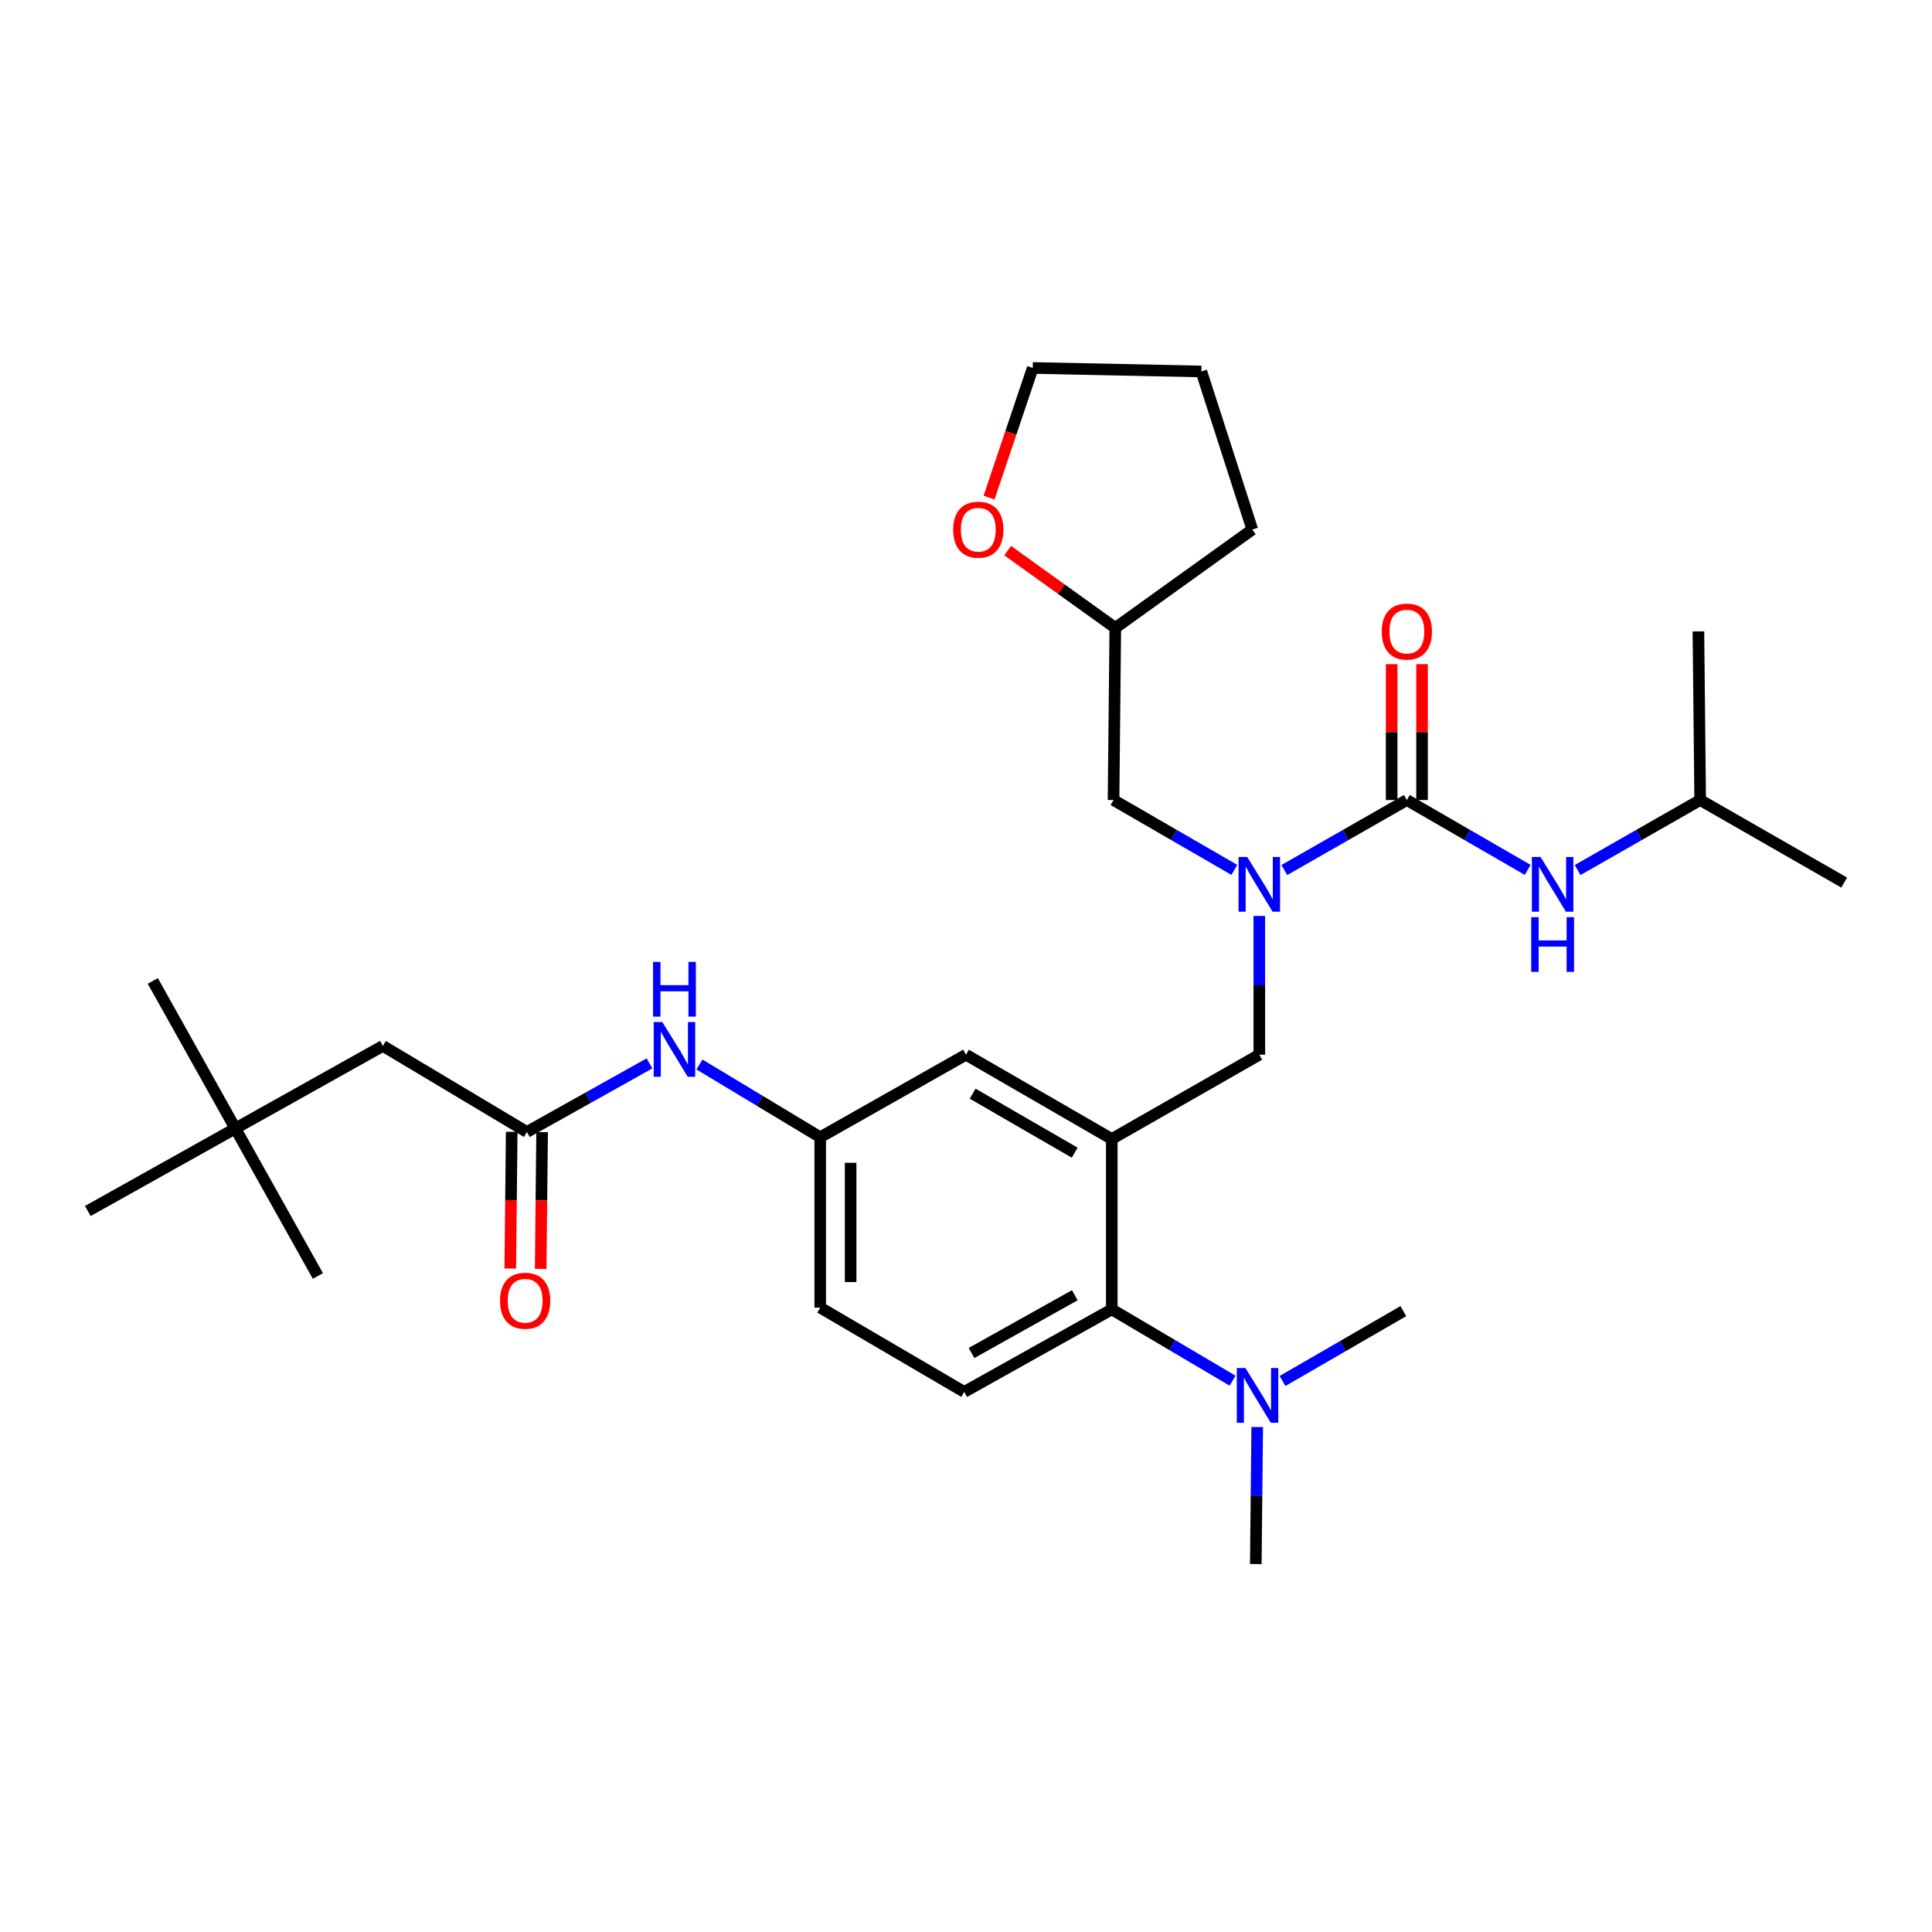 <?xml version='1.0' encoding='iso-8859-1'?>
<svg version='1.1' baseProfile='full'
              xmlns='http://www.w3.org/2000/svg'
                      xmlns:rdkit='http://www.rdkit.org/xml'
                      xmlns:xlink='http://www.w3.org/1999/xlink'
                  xml:space='preserve'
width='1000px' height='1000px' viewBox='0 0 1000 1000'>
<!-- END OF HEADER -->
<rect style='opacity:1.0;fill:#FFFFFF;stroke:none' width='1000' height='1000' x='0' y='0'> </rect>
<path class='bond-0' d='M 336.166,550.417 L 304.447,568.161' style='fill:none;fill-rule:evenodd;stroke:#0000FF;stroke-width:6px;stroke-linecap:butt;stroke-linejoin:miter;stroke-opacity:1' />
<path class='bond-0' d='M 304.447,568.161 L 272.727,585.906' style='fill:none;fill-rule:evenodd;stroke:#000000;stroke-width:6px;stroke-linecap:butt;stroke-linejoin:miter;stroke-opacity:1' />
<path class='bond-1' d='M 362.036,550.981 L 393.289,569.807' style='fill:none;fill-rule:evenodd;stroke:#0000FF;stroke-width:6px;stroke-linecap:butt;stroke-linejoin:miter;stroke-opacity:1' />
<path class='bond-1' d='M 393.289,569.807 L 424.543,588.634' style='fill:none;fill-rule:evenodd;stroke:#000000;stroke-width:6px;stroke-linecap:butt;stroke-linejoin:miter;stroke-opacity:1' />
<path class='bond-2' d='M 121.813,584.087 L 198.179,541.366' style='fill:none;fill-rule:evenodd;stroke:#000000;stroke-width:6px;stroke-linecap:butt;stroke-linejoin:miter;stroke-opacity:1' />
<path class='bond-3' d='M 121.813,584.087 L 45.455,626.817' style='fill:none;fill-rule:evenodd;stroke:#000000;stroke-width:6px;stroke-linecap:butt;stroke-linejoin:miter;stroke-opacity:1' />
<path class='bond-4' d='M 121.813,584.087 L 79.091,507.729' style='fill:none;fill-rule:evenodd;stroke:#000000;stroke-width:6px;stroke-linecap:butt;stroke-linejoin:miter;stroke-opacity:1' />
<path class='bond-5' d='M 121.813,584.087 L 164.543,660.454' style='fill:none;fill-rule:evenodd;stroke:#000000;stroke-width:6px;stroke-linecap:butt;stroke-linejoin:miter;stroke-opacity:1' />
<path class='bond-6' d='M 264.858,585.824 L 264.49,621.212' style='fill:none;fill-rule:evenodd;stroke:#000000;stroke-width:6px;stroke-linecap:butt;stroke-linejoin:miter;stroke-opacity:1' />
<path class='bond-6' d='M 264.49,621.212 L 264.121,656.601' style='fill:none;fill-rule:evenodd;stroke:#FF0000;stroke-width:6px;stroke-linecap:butt;stroke-linejoin:miter;stroke-opacity:1' />
<path class='bond-6' d='M 280.596,585.988 L 280.227,621.376' style='fill:none;fill-rule:evenodd;stroke:#000000;stroke-width:6px;stroke-linecap:butt;stroke-linejoin:miter;stroke-opacity:1' />
<path class='bond-6' d='M 280.227,621.376 L 279.859,656.765' style='fill:none;fill-rule:evenodd;stroke:#FF0000;stroke-width:6px;stroke-linecap:butt;stroke-linejoin:miter;stroke-opacity:1' />
<path class='bond-7' d='M 272.727,585.906 L 198.179,541.366' style='fill:none;fill-rule:evenodd;stroke:#000000;stroke-width:6px;stroke-linecap:butt;stroke-linejoin:miter;stroke-opacity:1' />
<path class='bond-8' d='M 880.006,414.094 L 879.097,326.815' style='fill:none;fill-rule:evenodd;stroke:#000000;stroke-width:6px;stroke-linecap:butt;stroke-linejoin:miter;stroke-opacity:1' />
<path class='bond-9' d='M 880.006,414.094 L 954.545,456.815' style='fill:none;fill-rule:evenodd;stroke:#000000;stroke-width:6px;stroke-linecap:butt;stroke-linejoin:miter;stroke-opacity:1' />
<path class='bond-10' d='M 880.006,414.094 L 848.292,432.213' style='fill:none;fill-rule:evenodd;stroke:#000000;stroke-width:6px;stroke-linecap:butt;stroke-linejoin:miter;stroke-opacity:1' />
<path class='bond-10' d='M 848.292,432.213 L 816.578,450.332' style='fill:none;fill-rule:evenodd;stroke:#0000FF;stroke-width:6px;stroke-linecap:butt;stroke-linejoin:miter;stroke-opacity:1' />
<path class='bond-11' d='M 651.815,474.089 L 651.815,510.001' style='fill:none;fill-rule:evenodd;stroke:#0000FF;stroke-width:6px;stroke-linecap:butt;stroke-linejoin:miter;stroke-opacity:1' />
<path class='bond-11' d='M 651.815,510.001 L 651.815,545.913' style='fill:none;fill-rule:evenodd;stroke:#000000;stroke-width:6px;stroke-linecap:butt;stroke-linejoin:miter;stroke-opacity:1' />
<path class='bond-12' d='M 664.754,450.332 L 696.468,432.213' style='fill:none;fill-rule:evenodd;stroke:#0000FF;stroke-width:6px;stroke-linecap:butt;stroke-linejoin:miter;stroke-opacity:1' />
<path class='bond-12' d='M 696.468,432.213 L 728.182,414.094' style='fill:none;fill-rule:evenodd;stroke:#000000;stroke-width:6px;stroke-linecap:butt;stroke-linejoin:miter;stroke-opacity:1' />
<path class='bond-13' d='M 638.896,450.254 L 607.632,432.174' style='fill:none;fill-rule:evenodd;stroke:#0000FF;stroke-width:6px;stroke-linecap:butt;stroke-linejoin:miter;stroke-opacity:1' />
<path class='bond-13' d='M 607.632,432.174 L 576.367,414.094' style='fill:none;fill-rule:evenodd;stroke:#000000;stroke-width:6px;stroke-linecap:butt;stroke-linejoin:miter;stroke-opacity:1' />
<path class='bond-14' d='M 728.182,414.094 L 759.451,432.174' style='fill:none;fill-rule:evenodd;stroke:#000000;stroke-width:6px;stroke-linecap:butt;stroke-linejoin:miter;stroke-opacity:1' />
<path class='bond-14' d='M 759.451,432.174 L 790.72,450.255' style='fill:none;fill-rule:evenodd;stroke:#0000FF;stroke-width:6px;stroke-linecap:butt;stroke-linejoin:miter;stroke-opacity:1' />
<path class='bond-15' d='M 736.051,414.094 L 736.051,378.926' style='fill:none;fill-rule:evenodd;stroke:#000000;stroke-width:6px;stroke-linecap:butt;stroke-linejoin:miter;stroke-opacity:1' />
<path class='bond-15' d='M 736.051,378.926 L 736.051,343.757' style='fill:none;fill-rule:evenodd;stroke:#FF0000;stroke-width:6px;stroke-linecap:butt;stroke-linejoin:miter;stroke-opacity:1' />
<path class='bond-15' d='M 720.313,414.094 L 720.313,378.926' style='fill:none;fill-rule:evenodd;stroke:#000000;stroke-width:6px;stroke-linecap:butt;stroke-linejoin:miter;stroke-opacity:1' />
<path class='bond-15' d='M 720.313,378.926 L 720.313,343.757' style='fill:none;fill-rule:evenodd;stroke:#FF0000;stroke-width:6px;stroke-linecap:butt;stroke-linejoin:miter;stroke-opacity:1' />
<path class='bond-16' d='M 521.548,284.99 L 549.412,304.993' style='fill:none;fill-rule:evenodd;stroke:#FF0000;stroke-width:6px;stroke-linecap:butt;stroke-linejoin:miter;stroke-opacity:1' />
<path class='bond-16' d='M 549.412,304.993 L 577.276,324.997' style='fill:none;fill-rule:evenodd;stroke:#000000;stroke-width:6px;stroke-linecap:butt;stroke-linejoin:miter;stroke-opacity:1' />
<path class='bond-17' d='M 511.934,257.565 L 523.24,224.007' style='fill:none;fill-rule:evenodd;stroke:#FF0000;stroke-width:6px;stroke-linecap:butt;stroke-linejoin:miter;stroke-opacity:1' />
<path class='bond-17' d='M 523.24,224.007 L 534.546,190.45' style='fill:none;fill-rule:evenodd;stroke:#000000;stroke-width:6px;stroke-linecap:butt;stroke-linejoin:miter;stroke-opacity:1' />
<path class='bond-18' d='M 651.815,545.913 L 575.457,589.543' style='fill:none;fill-rule:evenodd;stroke:#000000;stroke-width:6px;stroke-linecap:butt;stroke-linejoin:miter;stroke-opacity:1' />
<path class='bond-19' d='M 577.276,324.997 L 576.367,414.094' style='fill:none;fill-rule:evenodd;stroke:#000000;stroke-width:6px;stroke-linecap:butt;stroke-linejoin:miter;stroke-opacity:1' />
<path class='bond-20' d='M 577.276,324.997 L 648.187,274.091' style='fill:none;fill-rule:evenodd;stroke:#000000;stroke-width:6px;stroke-linecap:butt;stroke-linejoin:miter;stroke-opacity:1' />
<path class='bond-21' d='M 649.997,809.55 L 650.366,774.082' style='fill:none;fill-rule:evenodd;stroke:#000000;stroke-width:6px;stroke-linecap:butt;stroke-linejoin:miter;stroke-opacity:1' />
<path class='bond-21' d='M 650.366,774.082 L 650.736,738.613' style='fill:none;fill-rule:evenodd;stroke:#0000FF;stroke-width:6px;stroke-linecap:butt;stroke-linejoin:miter;stroke-opacity:1' />
<path class='bond-22' d='M 663.825,714.801 L 695.094,696.721' style='fill:none;fill-rule:evenodd;stroke:#0000FF;stroke-width:6px;stroke-linecap:butt;stroke-linejoin:miter;stroke-opacity:1' />
<path class='bond-22' d='M 695.094,696.721 L 726.363,678.641' style='fill:none;fill-rule:evenodd;stroke:#000000;stroke-width:6px;stroke-linecap:butt;stroke-linejoin:miter;stroke-opacity:1' />
<path class='bond-23' d='M 637.976,714.638 L 606.717,696.185' style='fill:none;fill-rule:evenodd;stroke:#0000FF;stroke-width:6px;stroke-linecap:butt;stroke-linejoin:miter;stroke-opacity:1' />
<path class='bond-23' d='M 606.717,696.185 L 575.457,677.731' style='fill:none;fill-rule:evenodd;stroke:#000000;stroke-width:6px;stroke-linecap:butt;stroke-linejoin:miter;stroke-opacity:1' />
<path class='bond-24' d='M 424.543,588.634 L 424.543,676.822' style='fill:none;fill-rule:evenodd;stroke:#000000;stroke-width:6px;stroke-linecap:butt;stroke-linejoin:miter;stroke-opacity:1' />
<path class='bond-24' d='M 440.281,601.862 L 440.281,663.594' style='fill:none;fill-rule:evenodd;stroke:#000000;stroke-width:6px;stroke-linecap:butt;stroke-linejoin:miter;stroke-opacity:1' />
<path class='bond-25' d='M 424.543,588.634 L 500,545.913' style='fill:none;fill-rule:evenodd;stroke:#000000;stroke-width:6px;stroke-linecap:butt;stroke-linejoin:miter;stroke-opacity:1' />
<path class='bond-26' d='M 424.543,676.822 L 499.091,720.453' style='fill:none;fill-rule:evenodd;stroke:#000000;stroke-width:6px;stroke-linecap:butt;stroke-linejoin:miter;stroke-opacity:1' />
<path class='bond-27' d='M 499.091,720.453 L 575.457,677.731' style='fill:none;fill-rule:evenodd;stroke:#000000;stroke-width:6px;stroke-linecap:butt;stroke-linejoin:miter;stroke-opacity:1' />
<path class='bond-27' d='M 502.862,700.309 L 556.319,670.404' style='fill:none;fill-rule:evenodd;stroke:#000000;stroke-width:6px;stroke-linecap:butt;stroke-linejoin:miter;stroke-opacity:1' />
<path class='bond-28' d='M 575.457,677.731 L 575.457,589.543' style='fill:none;fill-rule:evenodd;stroke:#000000;stroke-width:6px;stroke-linecap:butt;stroke-linejoin:miter;stroke-opacity:1' />
<path class='bond-29' d='M 575.457,589.543 L 500,545.913' style='fill:none;fill-rule:evenodd;stroke:#000000;stroke-width:6px;stroke-linecap:butt;stroke-linejoin:miter;stroke-opacity:1' />
<path class='bond-29' d='M 556.261,596.624 L 503.441,566.082' style='fill:none;fill-rule:evenodd;stroke:#000000;stroke-width:6px;stroke-linecap:butt;stroke-linejoin:miter;stroke-opacity:1' />
<path class='bond-30' d='M 534.546,190.45 L 621.816,192.269' style='fill:none;fill-rule:evenodd;stroke:#000000;stroke-width:6px;stroke-linecap:butt;stroke-linejoin:miter;stroke-opacity:1' />
<path class='bond-31' d='M 648.187,274.091 L 621.816,192.269' style='fill:none;fill-rule:evenodd;stroke:#000000;stroke-width:6px;stroke-linecap:butt;stroke-linejoin:miter;stroke-opacity:1' />
<path  class='atom-0' d='M 342.834 529.025
L 352.114 544.025
Q 353.034 545.505, 354.514 548.185
Q 355.994 550.865, 356.074 551.025
L 356.074 529.025
L 359.834 529.025
L 359.834 557.345
L 355.954 557.345
L 345.994 540.945
Q 344.834 539.025, 343.594 536.825
Q 342.394 534.625, 342.034 533.945
L 342.034 557.345
L 338.354 557.345
L 338.354 529.025
L 342.834 529.025
' fill='#0000FF'/>
<path  class='atom-0' d='M 338.014 497.873
L 341.854 497.873
L 341.854 509.913
L 356.334 509.913
L 356.334 497.873
L 360.174 497.873
L 360.174 526.193
L 356.334 526.193
L 356.334 513.113
L 341.854 513.113
L 341.854 526.193
L 338.014 526.193
L 338.014 497.873
' fill='#0000FF'/>
<path  class='atom-3' d='M 258.818 673.265
Q 258.818 666.465, 262.178 662.665
Q 265.538 658.865, 271.818 658.865
Q 278.098 658.865, 281.458 662.665
Q 284.818 666.465, 284.818 673.265
Q 284.818 680.145, 281.418 684.065
Q 278.018 687.945, 271.818 687.945
Q 265.578 687.945, 262.178 684.065
Q 258.818 680.185, 258.818 673.265
M 271.818 684.745
Q 276.138 684.745, 278.458 681.865
Q 280.818 678.945, 280.818 673.265
Q 280.818 667.705, 278.458 664.905
Q 276.138 662.065, 271.818 662.065
Q 267.498 662.065, 265.138 664.865
Q 262.818 667.665, 262.818 673.265
Q 262.818 678.985, 265.138 681.865
Q 267.498 684.745, 271.818 684.745
' fill='#FF0000'/>
<path  class='atom-6' d='M 645.555 443.565
L 654.835 458.565
Q 655.755 460.045, 657.235 462.725
Q 658.715 465.405, 658.795 465.565
L 658.795 443.565
L 662.555 443.565
L 662.555 471.885
L 658.675 471.885
L 648.715 455.485
Q 647.555 453.565, 646.315 451.365
Q 645.115 449.165, 644.755 448.485
L 644.755 471.885
L 641.075 471.885
L 641.075 443.565
L 645.555 443.565
' fill='#0000FF'/>
<path  class='atom-8' d='M 797.379 443.565
L 806.659 458.565
Q 807.579 460.045, 809.059 462.725
Q 810.539 465.405, 810.619 465.565
L 810.619 443.565
L 814.379 443.565
L 814.379 471.885
L 810.499 471.885
L 800.539 455.485
Q 799.379 453.565, 798.139 451.365
Q 796.939 449.165, 796.579 448.485
L 796.579 471.885
L 792.899 471.885
L 792.899 443.565
L 797.379 443.565
' fill='#0000FF'/>
<path  class='atom-8' d='M 792.559 474.717
L 796.399 474.717
L 796.399 486.757
L 810.879 486.757
L 810.879 474.717
L 814.719 474.717
L 814.719 503.037
L 810.879 503.037
L 810.879 489.957
L 796.399 489.957
L 796.399 503.037
L 792.559 503.037
L 792.559 474.717
' fill='#0000FF'/>
<path  class='atom-9' d='M 715.182 326.895
Q 715.182 320.095, 718.542 316.295
Q 721.902 312.495, 728.182 312.495
Q 734.462 312.495, 737.822 316.295
Q 741.182 320.095, 741.182 326.895
Q 741.182 333.775, 737.782 337.695
Q 734.382 341.575, 728.182 341.575
Q 721.942 341.575, 718.542 337.695
Q 715.182 333.815, 715.182 326.895
M 728.182 338.375
Q 732.502 338.375, 734.822 335.495
Q 737.182 332.575, 737.182 326.895
Q 737.182 321.335, 734.822 318.535
Q 732.502 315.695, 728.182 315.695
Q 723.862 315.695, 721.502 318.495
Q 719.182 321.295, 719.182 326.895
Q 719.182 332.615, 721.502 335.495
Q 723.862 338.375, 728.182 338.375
' fill='#FF0000'/>
<path  class='atom-12' d='M 493.365 274.171
Q 493.365 267.371, 496.725 263.571
Q 500.085 259.771, 506.365 259.771
Q 512.645 259.771, 516.005 263.571
Q 519.365 267.371, 519.365 274.171
Q 519.365 281.051, 515.965 284.971
Q 512.565 288.851, 506.365 288.851
Q 500.125 288.851, 496.725 284.971
Q 493.365 281.091, 493.365 274.171
M 506.365 285.651
Q 510.685 285.651, 513.005 282.771
Q 515.365 279.851, 515.365 274.171
Q 515.365 268.611, 513.005 265.811
Q 510.685 262.971, 506.365 262.971
Q 502.045 262.971, 499.685 265.771
Q 497.365 268.571, 497.365 274.171
Q 497.365 279.891, 499.685 282.771
Q 502.045 285.651, 506.365 285.651
' fill='#FF0000'/>
<path  class='atom-16' d='M 644.646 708.111
L 653.926 723.111
Q 654.846 724.591, 656.326 727.271
Q 657.806 729.951, 657.886 730.111
L 657.886 708.111
L 661.646 708.111
L 661.646 736.431
L 657.766 736.431
L 647.806 720.031
Q 646.646 718.111, 645.406 715.911
Q 644.206 713.711, 643.846 713.031
L 643.846 736.431
L 640.166 736.431
L 640.166 708.111
L 644.646 708.111
' fill='#0000FF'/>
</svg>
